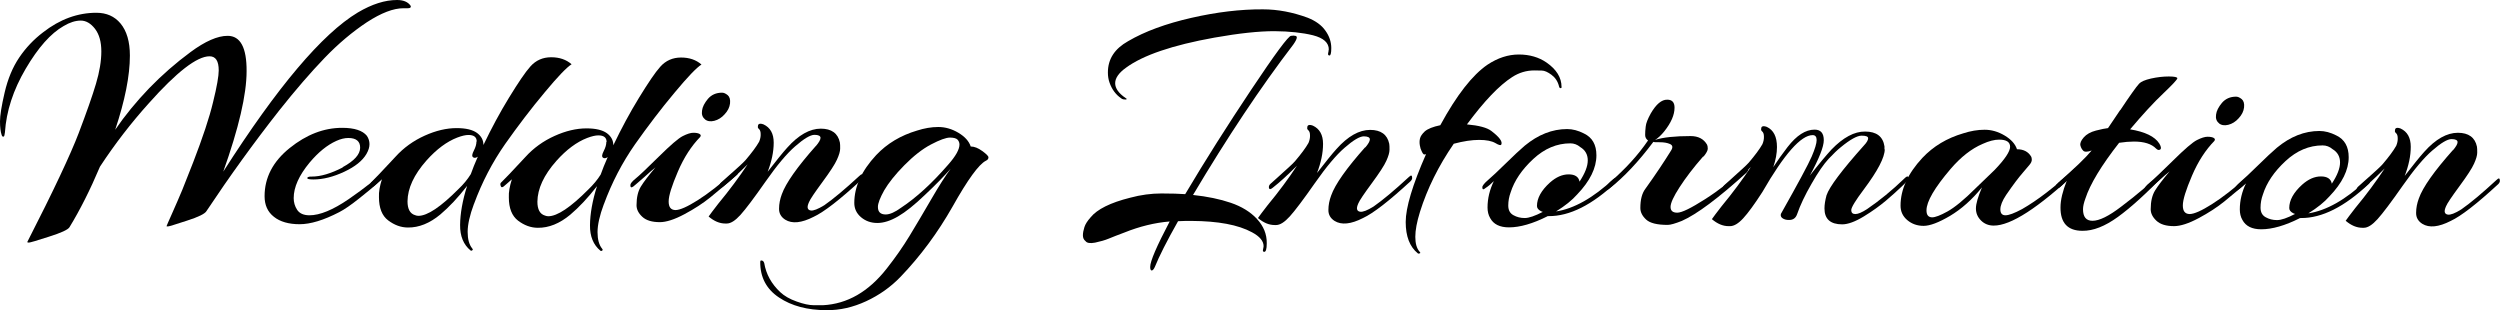 <?xml version="1.0" encoding="UTF-8"?><svg id="_レイヤー_2" xmlns="http://www.w3.org/2000/svg" viewBox="0 0 182.08 22.59"><g id="WF02"><g id="_レイヤー_15"><path d="M16.58,2.61c.93,0,1.39.86,1.38,2.57,0,1.71-.57,4.15-1.7,7.32,3.94-6.17,7.2-10.03,9.8-11.59C27.09.3,28.04,0,28.92,0c.46,0,.79.14.98.41.02.03.02.06.02.07,0,.08-.07.12-.22.12-.14,0-.25,0-.31,0-.74,0-1.62.34-2.67,1.02-1.04.69-2.07,1.55-3.08,2.6-1.01,1.05-2.11,2.32-3.3,3.82-1.85,2.35-3.61,4.79-5.3,7.33-.1.19-.57.43-1.42.7-.85.28-1.31.42-1.38.42-.07,0-.11,0-.11-.02s.14-.33.41-.94c.27-.61.52-1.18.74-1.71.22-.54.48-1.2.79-2,.69-1.79,1.18-3.25,1.45-4.39.28-1.13.41-1.9.41-2.3,0-.69-.22-1.03-.67-1.03-.91,0-2.39,1.14-4.42,3.42-1.28,1.42-2.47,2.96-3.56,4.62-.71,1.68-1.45,3.15-2.22,4.41-.11.18-.61.41-1.5.69-.89.29-1.38.43-1.46.43s-.12-.02-.11-.05c1.92-3.75,3.16-6.4,3.74-7.92.58-1.53,1-2.72,1.26-3.6.26-.87.39-1.66.39-2.35,0-.7-.15-1.24-.46-1.65-.31-.4-.66-.6-1.04-.6s-.8.13-1.25.4c-.93.53-1.85,1.56-2.76,3.11-.91,1.55-1.41,3.09-1.51,4.63-.02.19-.05.3-.1.31-.06.02-.11-.02-.14-.12C.04,9.6,0,9.26,0,8.84c0-.42.11-1.13.34-2.11.23-.98.58-1.83,1.06-2.54.48-.71,1.06-1.32,1.73-1.83,1.23-.96,2.53-1.43,3.89-1.43.74,0,1.32.26,1.75.77.46.55.69,1.33.69,2.35,0,1.47-.36,3.27-1.07,5.4.71-1.04,1.53-2.04,2.47-3.02.94-.97,1.95-1.85,3.02-2.64,1.07-.79,1.97-1.18,2.69-1.18Z"/><path d="M24.95,12.18c.85-.46,1.27-.93,1.28-1.41s-.29-.72-.86-.72c-.27,0-.56.07-.87.21-.67.3-1.32.83-1.95,1.58-.77.93-1.16,1.79-1.16,2.59,0,.3.08.59.25.85.17.26.47.4.9.4.75,0,1.71-.39,2.86-1.18,1.15-.79,2.15-1.58,2.98-2.38.19-.19.29-.2.29-.02,0,.11-.05.21-.14.29-.59.54-.99.91-1.19,1.09-.2.18-.6.51-1.19.98-.59.47-1.07.8-1.44.99-1.14.59-2.1.88-2.89.88s-1.42-.18-1.87-.54c-.46-.36-.68-.86-.68-1.5,0-1.36.61-2.53,1.83-3.51,1.22-.98,2.49-1.47,3.82-1.47.9,0,1.49.2,1.8.58.13.19.19.4.19.61,0,.22-.07.45-.22.71-.29.5-.83.93-1.62,1.3-.79.37-1.54.56-2.24.56-.27,0-.42-.03-.44-.07-.02-.05,0-.08.06-.11.06-.02.15-.04.26-.03.64,0,1.39-.22,2.26-.67Z"/><path d="M34.52,14.85c-.31.83-.46,1.51-.46,2.04,0,.53.11.93.33,1.2.05.06.06.11.02.13s-.06.04-.07.04c-.02,0-.04,0-.07-.02-.51-.42-.77-1.04-.76-1.86s.17-1.77.51-2.84c-.66.85-1.31,1.54-1.95,2.08-.77.64-1.56.96-2.36.95-.51,0-.99-.18-1.44-.52-.45-.34-.67-.91-.67-1.69-.02-.38.06-.82.22-1.32-.32.29-.53.46-.61.53-.09.06-.15.06-.18,0-.03-.06-.05-.12-.05-.18s.05-.13.16-.22c.1-.09.66-.67,1.67-1.76.59-.65,1.3-1.16,2.12-1.53.82-.37,1.59-.55,2.33-.55.67,0,1.16.12,1.48.35.31.23.47.52.47.88.58-1.21,1.2-2.37,1.87-3.46.67-1.09,1.18-1.85,1.55-2.26.4-.45.91-.67,1.51-.67.61,0,1.1.17,1.49.51-.34.21-1,.89-1.97,2.06-.98,1.17-1.93,2.42-2.87,3.75-.93,1.33-1.69,2.79-2.27,4.37ZM34.72,10.31c0-.32-.2-.48-.6-.48-.21,0-.48.06-.82.19-.75.29-1.5.84-2.24,1.67-.92,1.04-1.37,2.03-1.38,2.97,0,.56.18.9.55,1.01.08.03.16.05.24.05.66,0,1.63-.65,2.93-1.96.35-.33.65-.69.89-1.08.13-.37.3-.79.51-1.27-.14.1-.26.11-.35.04-.09-.07-.07-.23.06-.48.13-.25.19-.47.19-.66Z"/><path d="M43.98,14.87c-.31.83-.46,1.51-.46,2.04,0,.53.11.93.33,1.2.05.06.06.11.02.13s-.06.04-.07.04c-.02,0-.04,0-.07-.02-.51-.42-.77-1.04-.76-1.86s.17-1.77.51-2.84c-.66.85-1.31,1.54-1.95,2.08-.77.64-1.56.96-2.36.95-.51,0-.99-.18-1.44-.52-.45-.35-.67-.91-.67-1.69-.02-.38.06-.82.22-1.32-.32.29-.53.46-.61.53-.09.06-.15.06-.18,0-.03-.06-.05-.12-.05-.18s.05-.13.16-.22c.1-.09.66-.67,1.67-1.76.59-.65,1.3-1.16,2.12-1.53.82-.37,1.59-.55,2.33-.55.67,0,1.16.12,1.48.35.31.23.47.52.47.88.58-1.21,1.2-2.37,1.87-3.46.67-1.09,1.18-1.85,1.55-2.26.4-.45.91-.67,1.51-.67.61,0,1.1.17,1.49.51-.34.21-1,.89-1.97,2.06-.98,1.17-1.93,2.42-2.87,3.75-.93,1.33-1.69,2.79-2.27,4.37ZM44.18,10.34c0-.32-.2-.48-.6-.48-.21,0-.48.06-.82.19-.75.29-1.5.84-2.24,1.67-.92,1.04-1.37,2.03-1.38,2.97,0,.56.18.9.55,1.01.08.03.16.05.24.05.66,0,1.63-.65,2.93-1.96.35-.34.65-.69.89-1.08.13-.37.3-.79.51-1.27-.14.1-.26.11-.35.04-.09-.07-.07-.23.06-.48.13-.25.19-.47.19-.66Z"/><path d="M51.02,9.95c-.66.67-1.21,1.52-1.65,2.55-.44,1.03-.67,1.75-.67,2.17s.16.62.49.63c.33,0,.87-.24,1.63-.72.76-.48,1.63-1.16,2.61-2.03.21-.19.31-.17.31.07,0,.03-.02.06-.05.1-.77.67-1.42,1.22-1.95,1.65s-1.16.84-1.89,1.23c-.73.39-1.33.58-1.79.58-.58,0-1-.13-1.28-.39-.28-.26-.42-.54-.42-.84,0-.58.11-1.03.32-1.37.21-.34.56-.8,1.06-1.39-.18.14-.45.38-.83.72-.38.33-.64.56-.78.67-.15.11-.22.08-.22-.1,0-.11.13-.27.39-.48.26-.21.81-.73,1.67-1.58.86-.85,1.44-1.35,1.76-1.51s.57-.24.77-.24.35.03.44.08c.1.06.12.12.07.18ZM51.34,8.68c-.18-.14-.25-.35-.21-.62.03-.27.18-.56.43-.86.26-.3.6-.45,1.03-.45.13,0,.26.06.41.18.14.12.2.32.17.6-.03.28-.16.54-.39.79-.22.25-.48.41-.76.48-.28.07-.51.03-.68-.11Z"/><path d="M59.42,10.64c.22-.26.34-.46.34-.6,0-.14-.15-.22-.44-.22-.3,0-.77.28-1.41.84-.59.51-1.31,1.36-2.15,2.56-.84,1.2-1.45,2.01-1.83,2.43s-.71.63-1,.63c-.03,0-.06,0-.1,0-.42,0-.82-.17-1.22-.51.1-.14.33-.46.7-.93.82-.99,1.53-1.95,2.14-2.87-.69.69-1.27,1.22-1.76,1.6-.16.13-.25.14-.28.02s.01-.21.11-.3c.1-.09.26-.23.48-.43.22-.2.37-.33.44-.39.07-.06.21-.19.41-.37.2-.18.35-.33.45-.44.45-.53.78-.97.99-1.34.08-.19.12-.38.11-.56,0-.18-.05-.3-.12-.36-.07-.06-.1-.12-.08-.2,0-.13.06-.19.19-.19.06,0,.14.02.22.05.49.23.74.67.74,1.33s-.15,1.37-.44,2.12c.63-.81,1.1-1.4,1.42-1.75.83-.93,1.65-1.39,2.45-1.39.78,0,1.25.34,1.39,1.01.02.1.02.24.02.44,0,.2-.08.47-.23.8-.15.34-.51.89-1.07,1.65s-.89,1.25-.97,1.45c-.09.2-.12.35-.09.44.03.1.1.15.22.17.19.03.52-.1.98-.38.66-.46,1.51-1.17,2.55-2.13.18-.18.26-.16.26.05,0,.08-.04.16-.12.24-1.56,1.44-2.71,2.33-3.46,2.68-.88.45-1.57.52-2.07.21-.3-.19-.46-.46-.45-.81,0-.34.07-.69.2-1.04.29-.81,1.12-1.99,2.48-3.52Z"/><path d="M60.2,22.59c-1.39,0-2.55-.31-3.46-.92-.92-.61-1.38-1.48-1.37-2.6,0-.06.02-.1.07-.1.11,0,.18.06.22.19.14.82.53,1.52,1.17,2.12.29.27.68.5,1.19.68.5.18.92.27,1.26.27.34,0,.55,0,.65,0,1.78-.09,3.33-.98,4.66-2.68.63-.8,1.18-1.59,1.66-2.38.48-.79,1-1.67,1.57-2.65.56-.97,1.04-1.72,1.42-2.23-.5.56-1.12,1.2-1.88,1.91-.75.72-1.4,1.24-1.95,1.56s-1.05.48-1.51.48c-.46,0-.86-.14-1.19-.42-.33-.28-.49-.63-.49-1.04,0-1.18.53-2.34,1.59-3.48.8-.85,1.8-1.44,2.98-1.79.53-.17,1.04-.26,1.55-.26.5,0,.99.14,1.46.42s.77.61.9,1c.26,0,.54.11.84.33.3.22.46.37.45.47,0,.1-.06.18-.19.24-.51.26-1.32,1.37-2.43,3.35-1.08,1.9-2.34,3.6-3.78,5.1-.72.75-1.56,1.34-2.51,1.78-.95.44-1.91.66-2.87.65ZM63.94,15.07c0,.37.19.55.57.55.3,0,.68-.17,1.13-.5,1.09-.72,2.23-1.76,3.42-3.13.55-.62.82-1.11.82-1.46,0-.13-.04-.24-.13-.35-.09-.1-.28-.16-.56-.16-.29,0-.75.17-1.38.5-.63.33-1.28.84-1.95,1.52-.67.68-1.15,1.29-1.46,1.82-.3.54-.46.94-.46,1.21Z"/><path d="M94.24,2.6c.14,0,.21.04.21.12,0,.11-.09.29-.26.53-2.38,3.11-4.81,6.76-7.3,10.95,1.04.11,1.96.3,2.75.57.79.27,1.43.66,1.91,1.18.48.52.72,1.11.71,1.77,0,.43-.07.64-.19.62-.08,0-.11-.06-.08-.17.02-.11.04-.19.04-.24,0-.37-.28-.71-.84-1.01-1.01-.55-2.48-.82-4.41-.83-.32,0-.65,0-.98.02-.82,1.45-1.38,2.56-1.69,3.33-.08.18-.16.26-.23.26-.07,0-.11-.09-.11-.26,0-.42.48-1.52,1.42-3.31-1.09.09-2.19.36-3.31.81-.46.17-.84.32-1.13.44-.29.12-.62.21-.99.29-.37.07-.6.03-.7-.11-.13-.1-.19-.24-.19-.42,0-.18.04-.38.11-.6.07-.22.22-.45.45-.71.48-.59,1.44-1.07,2.88-1.43.78-.21,1.54-.31,2.28-.31s1.31.02,1.73.05c1.46-2.46,3.07-5,4.81-7.61,1.74-2.61,2.71-3.92,2.9-3.92l.22-.02ZM96.78,3.61c0-.5-.38-.84-1.15-1.04-.77-.19-1.71-.29-2.82-.3-1.11,0-2.56.15-4.36.47-3.06.55-5.2,1.28-6.44,2.19-.53.38-.79.76-.79,1.13s.25.73.76,1.08c.11.06.11.1-.01.11-.12,0-.22-.02-.3-.08-.4-.27-.69-.66-.86-1.15-.08-.22-.12-.47-.12-.74,0-.98.49-1.73,1.47-2.28,1.23-.72,2.77-1.28,4.61-1.7s3.58-.63,5.21-.62c1.09,0,2.17.21,3.26.61.58.23,1.01.54,1.29.94.29.4.43.83.43,1.27,0,.37-.05.55-.13.54-.09,0-.12-.06-.1-.16.02-.1.04-.18.04-.26Z"/><path d="M99.43,10.75c.22-.26.34-.46.34-.6,0-.14-.15-.22-.44-.22-.3,0-.77.28-1.41.84-.59.51-1.31,1.36-2.15,2.56-.84,1.2-1.45,2.01-1.83,2.43s-.71.63-1,.63h-.1c-.42,0-.82-.17-1.22-.51.1-.14.33-.46.7-.93.82-.99,1.53-1.95,2.14-2.88-.69.69-1.27,1.22-1.76,1.6-.16.13-.25.14-.28.02-.02-.11.01-.21.11-.3.1-.09.26-.23.48-.43.22-.2.37-.33.44-.4s.21-.19.41-.37c.2-.18.35-.33.45-.44.45-.53.78-.97.99-1.34.08-.19.12-.38.11-.56,0-.18-.05-.3-.12-.36-.07-.06-.1-.12-.08-.2,0-.13.06-.19.19-.19.06,0,.14.02.22.05.49.23.74.67.74,1.33s-.15,1.37-.44,2.12c.63-.81,1.1-1.4,1.42-1.75.83-.93,1.65-1.39,2.45-1.39.78,0,1.25.34,1.39,1.01.02.1.02.24.02.44,0,.2-.08.47-.23.8-.15.34-.51.89-1.07,1.65s-.89,1.25-.97,1.45c-.09.2-.12.35-.09.44.03.1.1.15.22.17.19.03.52-.09.98-.38.66-.46,1.51-1.17,2.55-2.13.18-.18.26-.16.26.05,0,.08-.04.16-.12.24-1.56,1.44-2.71,2.33-3.46,2.68-.88.45-1.57.52-2.07.21-.3-.19-.46-.46-.45-.81,0-.34.07-.69.2-1.04.29-.82,1.12-1.99,2.48-3.52Z"/><path d="M113.74,6.32c0,.06-.03.1-.08.1-.06,0-.09-.04-.11-.12-.09-.37-.28-.65-.55-.85-.27-.2-.51-.31-.71-.31-.2,0-.38-.01-.54-.01-.58,0-1.11.16-1.61.48-.95.61-2.04,1.75-3.3,3.45.88.08,1.47.24,1.78.48.59.45.83.78.72.99-.03.08-.18.04-.43-.11-.26-.15-.65-.23-1.18-.23-.53,0-1.14.09-1.85.28-1.11,1.61-1.93,3.27-2.46,4.96-.23.74-.34,1.34-.34,1.82s.1.84.31,1.08c.06.06.07.1.02.12-.05.02-.08.02-.1.02s-.03,0-.05-.02c-.59-.48-.88-1.24-.88-2.28s.49-2.69,1.48-4.94c-.08.03-.14.03-.18,0-.04-.03-.09-.1-.14-.22-.06-.11-.1-.25-.13-.42-.03-.17-.03-.34.01-.5.04-.17.16-.34.35-.52.22-.19.6-.34,1.13-.45,1.19-2.19,2.34-3.66,3.44-4.41.74-.49,1.5-.74,2.28-.74.78,0,1.46.2,2.01.58.74.51,1.1,1.11,1.1,1.78Z"/><path d="M112.71,15.75c-1.07.54-2.01.81-2.81.81-.67,0-1.13-.23-1.37-.68-.13-.22-.19-.48-.19-.77,0-.66.16-1.3.46-1.92-.21.21-.41.38-.6.5-.16.14-.24.13-.24-.05,0-.11.14-.29.42-.53.28-.24.71-.64,1.29-1.21.58-.57,1.03-.99,1.37-1.28.98-.81,2.01-1.22,3.1-1.22.4,0,.81.11,1.22.32.61.29.91.82.91,1.59,0,.93-.47,1.88-1.4,2.85-.37.42-.88.83-1.54,1.24,1.31-.2,2.71-.99,4.18-2.36.08-.06.15-.09.22-.08.06,0,.1.04.1.11,0,.06-.03.13-.1.19-1.76,1.66-3.41,2.49-4.93,2.48h-.1ZM115.04,13.23c.4-.61.6-1.12.6-1.55,0-.42-.18-.75-.55-.97-.21-.18-.45-.27-.72-.27-.98,0-1.88.38-2.7,1.14-.83.77-1.38,1.58-1.65,2.44-.11.3-.17.62-.17.95,0,.33.12.56.37.7.25.14.52.21.83.21.3,0,.74-.15,1.32-.45-.03,0-.08-.02-.14-.05-.19-.1-.29-.22-.29-.38,0-.56.31-1.13.94-1.7.45-.4.9-.6,1.37-.6.46,0,.73.18.79.53Z"/><path d="M124.05,11.39c-.71.81-1.28,1.56-1.72,2.24-.44.68-.66,1.16-.66,1.44,0,.28.16.42.49.42.33,0,1-.33,2.02-.98,1.02-.65,1.96-1.39,2.83-2.2.08-.08.15-.11.22-.1.06.02.1.06.1.12,0,.06-.03.14-.1.22-2.07,1.88-3.65,3.06-4.74,3.54-.48.19-.82.29-1.03.29-.77,0-1.29-.13-1.57-.39-.28-.26-.42-.54-.42-.84,0-.61.12-1.07.36-1.39.79-1.1,1.41-2.04,1.88-2.8.14-.22.12-.38-.08-.47-.2-.09-.45-.13-.74-.13-.3,0-.45,0-.47-.03-1.08,1.44-2.14,2.57-3.2,3.4-.13.11-.2.11-.22,0,0-.13.09-.28.26-.46,1.12-.96,2.04-1.97,2.77-3.04-.14-.1-.21-.23-.21-.4,0-.17.01-.37.04-.61.02-.24.15-.56.37-.96.39-.67.79-1.01,1.2-1,.35,0,.53.19.53.58,0,.53-.25,1.1-.75,1.73-.24.29-.46.5-.67.62.59-.19,1.46-.28,2.59-.28.56,0,.96.21,1.2.63.03.06.05.16.05.29,0,.13-.1.32-.31.58Z"/><path d="M137.27,10.87c0,.59-.51,1.57-1.52,2.92-.61.81-.92,1.32-.92,1.51,0,.19.1.29.3.29.2,0,.48-.12.85-.36.91-.62,1.83-1.37,2.74-2.25.13-.13.22-.16.26-.1.05.06.07.11.07.14s-.18.22-.53.55c-.35.33-.74.69-1.17,1.05s-.96.75-1.6,1.14c-.64.39-1.17.58-1.58.58-.86,0-1.29-.39-1.29-1.16,0-.27.05-.59.15-.96.21-.62,1.12-1.83,2.72-3.62.21-.22.31-.4.31-.53,0-.13-.16-.19-.48-.19s-.83.28-1.51.84c-.24.19-.54.48-.89.85-.35.38-.77.98-1.24,1.81-.48.83-.83,1.57-1.05,2.21-.1.29-.29.43-.58.43-.06,0-.14,0-.24-.02-.3-.08-.42-.23-.36-.43,1.25-2.22,2-3.61,2.24-4.17.24-.56.36-.96.36-1.2,0-.24-.1-.36-.29-.36-.85,0-2.07,1.38-3.66,4.14-.58.9-1.04,1.53-1.4,1.92-.35.38-.67.57-.96.57h-.1c-.42,0-.82-.17-1.22-.51.1-.14.33-.46.7-.93.82-.99,1.53-1.95,2.14-2.87-.69.69-1.27,1.22-1.76,1.6-.16.13-.25.14-.28.02s.01-.21.11-.3c.1-.09.26-.23.48-.43.22-.2.37-.33.44-.4.07-.06.21-.19.41-.37.2-.18.35-.33.45-.44.45-.53.78-.97.99-1.34.08-.19.12-.38.11-.56,0-.18-.05-.3-.12-.36s-.1-.12-.08-.2c0-.13.06-.19.19-.19.06,0,.14.02.22.05.49.23.74.71.74,1.47,0,.45-.09.94-.27,1.46.32-.49.67-.98,1.04-1.46.66-.85,1.31-1.27,1.97-1.27.45,0,.67.26.67.77,0,.48-.34,1.33-1.01,2.57.67-.86,1.2-1.49,1.57-1.89.85-.88,1.67-1.32,2.45-1.31.83,0,1.3.36,1.41,1.08v.22Z"/><path d="M147.35,12.55c-.18.21-.36.43-.54.67-.18.24-.42.57-.7.98-.28.42-.42.77-.42,1.05s.12.43.37.43c.25,0,.65-.15,1.21-.45,1.12-.64,2.36-1.59,3.73-2.87.16-.16.26-.18.31-.07v.1s-.03.1-.1.17c-2.76,2.58-4.76,3.88-6.01,3.87-.37,0-.68-.13-.92-.37-.25-.25-.37-.54-.37-.88s.15-.85.44-1.53c-.72.89-1.5,1.58-2.32,2.07-.83.49-1.47.73-1.93.73-.46,0-.86-.14-1.19-.42-.33-.28-.49-.63-.49-1.05,0-1.18.53-2.34,1.59-3.48.8-.85,1.79-1.44,2.98-1.79.53-.17,1.04-.26,1.55-.26s.99.14,1.46.42c.47.28.77.61.9,1,.48,0,.82.18,1.03.53.03.05.05.13.05.24,0,.11-.06.24-.18.38-.12.14-.27.32-.45.53ZM145.6,10.17c-.34,0-.74.1-1.2.31-.82.35-1.59.96-2.33,1.82-1.17,1.37-1.76,2.38-1.76,3.02,0,.34.13.5.41.51.22,0,.6-.14,1.12-.43.52-.29,1.21-.85,2.06-1.7.05-.05.23-.22.55-.53.32-.3.59-.57.82-.79.75-.78,1.13-1.35,1.13-1.69,0-.34-.26-.52-.79-.52Z"/><path d="M154.42,8.03c.35-.53.64-.95.86-1.26s.39-.54.52-.68c.13-.14.42-.27.86-.37.45-.1.88-.15,1.3-.15.42,0,.62.05.62.13,0,.09-.35.46-1.03,1.11-.69.65-1.49,1.52-2.41,2.61,1.09.18,1.8.52,2.13,1.04.13.22.15.37.06.43-.09.06-.19.04-.3-.07-.33-.34-.87-.51-1.61-.51-.32,0-.68.03-1.08.09-1.3,1.66-2.12,3.02-2.46,4.07-.11.3-.17.56-.17.77,0,.56.23.84.69.84.5,0,1.19-.34,2.09-1.03,1.17-.88,2.19-1.75,3.05-2.61.16-.18.26-.22.31-.12.05.1,0,.2-.12.31-1.38,1.44-2.54,2.49-3.48,3.17-.94.68-1.8,1.02-2.58,1.01-1.07,0-1.61-.57-1.6-1.71,0-.54.16-1.19.46-1.94l-.43.41c-.13.13-.22.16-.28.11-.06-.06-.08-.11-.08-.16,0-.05.07-.13.19-.24,1.17-1.02,1.97-1.79,2.41-2.32-.3.11-.51.12-.61.02-.1-.1-.17-.22-.21-.38-.04-.16.04-.36.24-.59s.5-.4.89-.5c.39-.1.69-.16.88-.18.24-.35.54-.79.89-1.32Z"/><path d="M161.3,10.24c-.66.67-1.21,1.52-1.65,2.55-.44,1.03-.67,1.75-.67,2.17s.16.62.49.63c.33,0,.87-.24,1.63-.72.76-.48,1.63-1.16,2.61-2.03.21-.19.31-.17.31.07,0,.03-.02.06-.05.1-.77.67-1.42,1.22-1.95,1.65s-1.16.84-1.89,1.23c-.73.39-1.33.58-1.79.58-.58,0-1-.13-1.28-.39-.28-.26-.42-.54-.42-.84,0-.58.11-1.03.32-1.37.21-.34.56-.8,1.06-1.39-.18.14-.45.38-.83.72-.38.33-.64.56-.78.67-.15.11-.22.08-.22-.1,0-.11.13-.27.39-.48.26-.21.81-.73,1.67-1.58.86-.85,1.44-1.35,1.76-1.51s.57-.24.77-.24.35.03.44.08c.1.06.12.12.07.18ZM161.61,8.97c-.18-.14-.25-.35-.21-.62.03-.27.18-.56.43-.86.26-.3.6-.45,1.03-.45.13,0,.26.06.41.18.14.12.2.32.17.6-.03.28-.16.54-.39.79-.22.25-.48.41-.76.48-.28.07-.51.03-.68-.11Z"/><path d="M167.5,15.89c-1.07.54-2.01.81-2.81.81-.67,0-1.13-.23-1.37-.68-.13-.22-.19-.48-.19-.77,0-.66.16-1.3.46-1.92-.21.21-.41.38-.6.5-.16.14-.24.13-.24-.05,0-.11.14-.29.42-.53.28-.24.71-.64,1.29-1.21.58-.57,1.03-.99,1.37-1.28.98-.81,2.01-1.22,3.1-1.22.4,0,.81.11,1.22.32.61.29.91.82.91,1.59,0,.93-.47,1.88-1.4,2.85-.37.42-.88.83-1.54,1.24,1.31-.2,2.71-.99,4.18-2.36.08-.06.15-.09.22-.08.06,0,.1.04.1.11,0,.06-.03.13-.1.19-1.76,1.66-3.41,2.49-4.93,2.48h-.1ZM169.83,13.38c.4-.61.6-1.12.6-1.55,0-.42-.18-.75-.55-.97-.21-.18-.45-.27-.72-.27-.98,0-1.88.38-2.7,1.14-.83.77-1.38,1.58-1.65,2.44-.11.3-.17.62-.17.95,0,.33.12.56.37.7.25.14.52.21.83.21s.74-.15,1.32-.45c-.03,0-.08-.02-.14-.05-.19-.1-.29-.22-.29-.38,0-.56.31-1.13.94-1.7.45-.4.9-.6,1.37-.6.46,0,.73.18.79.53Z"/><path d="M178.65,10.95c.22-.26.34-.46.34-.6,0-.14-.15-.22-.44-.22-.3,0-.77.28-1.41.84-.59.51-1.31,1.36-2.15,2.56-.84,1.2-1.45,2.01-1.83,2.43s-.71.63-1,.63c-.03,0-.06,0-.1,0-.42,0-.82-.17-1.22-.51.1-.14.33-.46.7-.93.82-.99,1.53-1.95,2.14-2.88-.69.69-1.27,1.22-1.76,1.6-.16.13-.25.13-.28.02s.01-.21.11-.3c.1-.09.26-.23.48-.43.22-.2.37-.33.44-.39.07-.06.21-.19.41-.37.2-.18.35-.33.45-.44.45-.53.78-.97.99-1.34.08-.19.12-.38.11-.56,0-.18-.05-.3-.12-.36-.07-.06-.1-.12-.08-.2,0-.13.06-.19.19-.19.06,0,.14.02.22.05.49.23.74.67.74,1.33s-.15,1.37-.44,2.12c.63-.81,1.1-1.4,1.42-1.75.83-.93,1.65-1.39,2.45-1.39.78,0,1.25.34,1.39,1.01.02.1.02.24.02.44,0,.2-.08.47-.23.8-.15.34-.51.89-1.07,1.65s-.89,1.25-.97,1.45c-.09.2-.12.35-.09.44.03.1.1.15.22.17.19.03.52-.09.98-.38.66-.46,1.51-1.17,2.55-2.13.18-.18.26-.16.26.05,0,.08-.04.16-.12.24-1.56,1.44-2.71,2.33-3.46,2.68-.88.45-1.57.52-2.07.21-.3-.19-.46-.46-.45-.81,0-.34.07-.69.2-1.04.29-.82,1.12-1.99,2.48-3.52Z"/></g></g></svg>